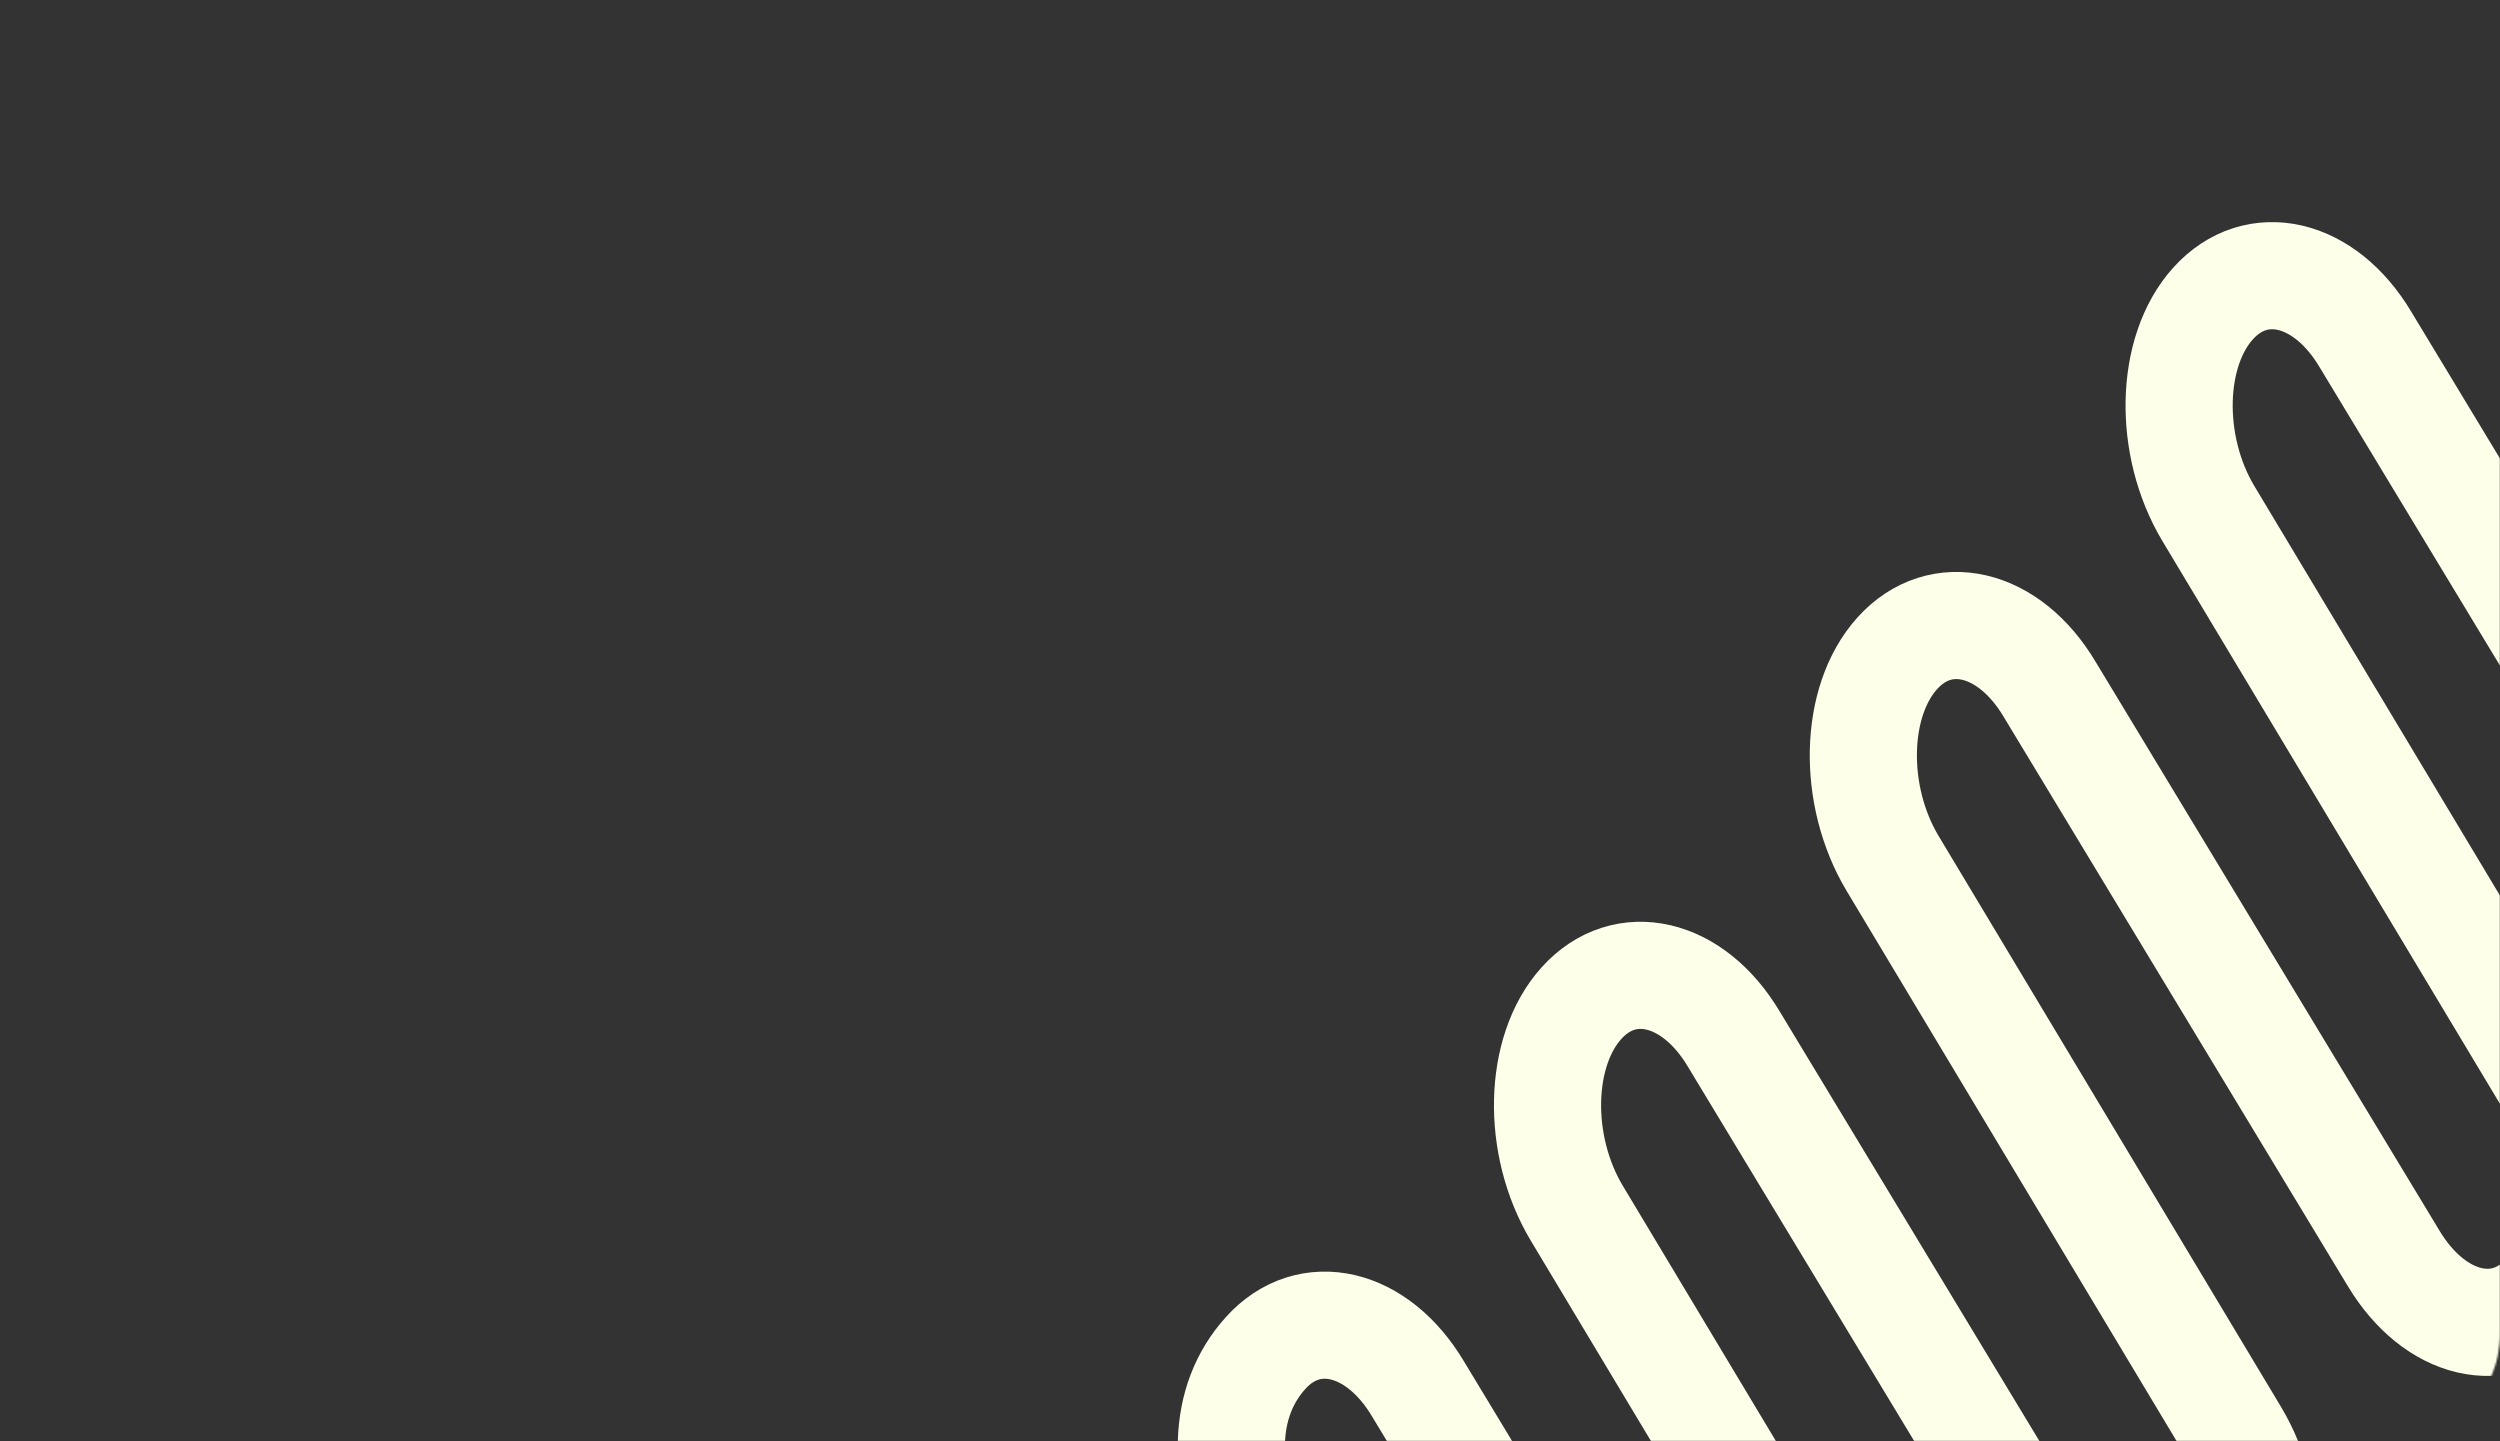 <?xml version="1.0" encoding="UTF-8"?> <svg xmlns="http://www.w3.org/2000/svg" width="1400" height="807" viewBox="0 0 1400 807" fill="none"><rect x="0" y="0" width="1400" height="807" fill="#333333" stroke="none"/> <mask id="mask0_577_44" style="mask-type:alpha" maskUnits="userSpaceOnUse" x="0" y="0" width="1400" height="807"> <rect width="1400" height="807" rx="60" fill="#F8F8F8"></rect> </mask> <g mask="url(#mask0_577_44)"> <path d="M1605.43 411.606C1628.17 449.751 1626.97 502.24 1602.7 529.128C1578.43 556.017 1540.39 546.995 1517.46 509.053L1324.58 190.001C1301.83 151.856 1263.61 143.037 1239.34 169.926C1215.06 196.814 1213.87 249.303 1236.61 287.448L1428.58 607.51C1451.32 645.655 1450.12 698.143 1425.85 725.032C1401.58 751.921 1363.54 742.899 1340.61 704.956L1147.73 385.905C1124.99 347.76 1086.76 338.94 1062.49 365.829C1038.22 392.718 1037.02 445.206 1059.76 483.351L1251.73 803.414C1274.48 841.559 1273.28 894.047 1249 920.936C1224.73 947.824 1186.69 938.803 1163.76 900.86L970.884 581.809C948.139 543.664 909.917 534.844 885.644 561.733C861.371 588.622 860.172 641.11 882.917 679.255L1074.88 999.317C1097.63 1037.46 1096.43 1089.95 1072.16 1116.84C1047.88 1143.73 1009.84 1134.71 986.917 1096.76L794.037 777.712C771.292 739.567 733.07 730.748 708.797 757.637C684.524 784.526 682.722 825.095 706.07 875.159L720.36 902.369" stroke="#FEFFE8" stroke-width="60" stroke-miterlimit="10"></path> </g> </svg> 